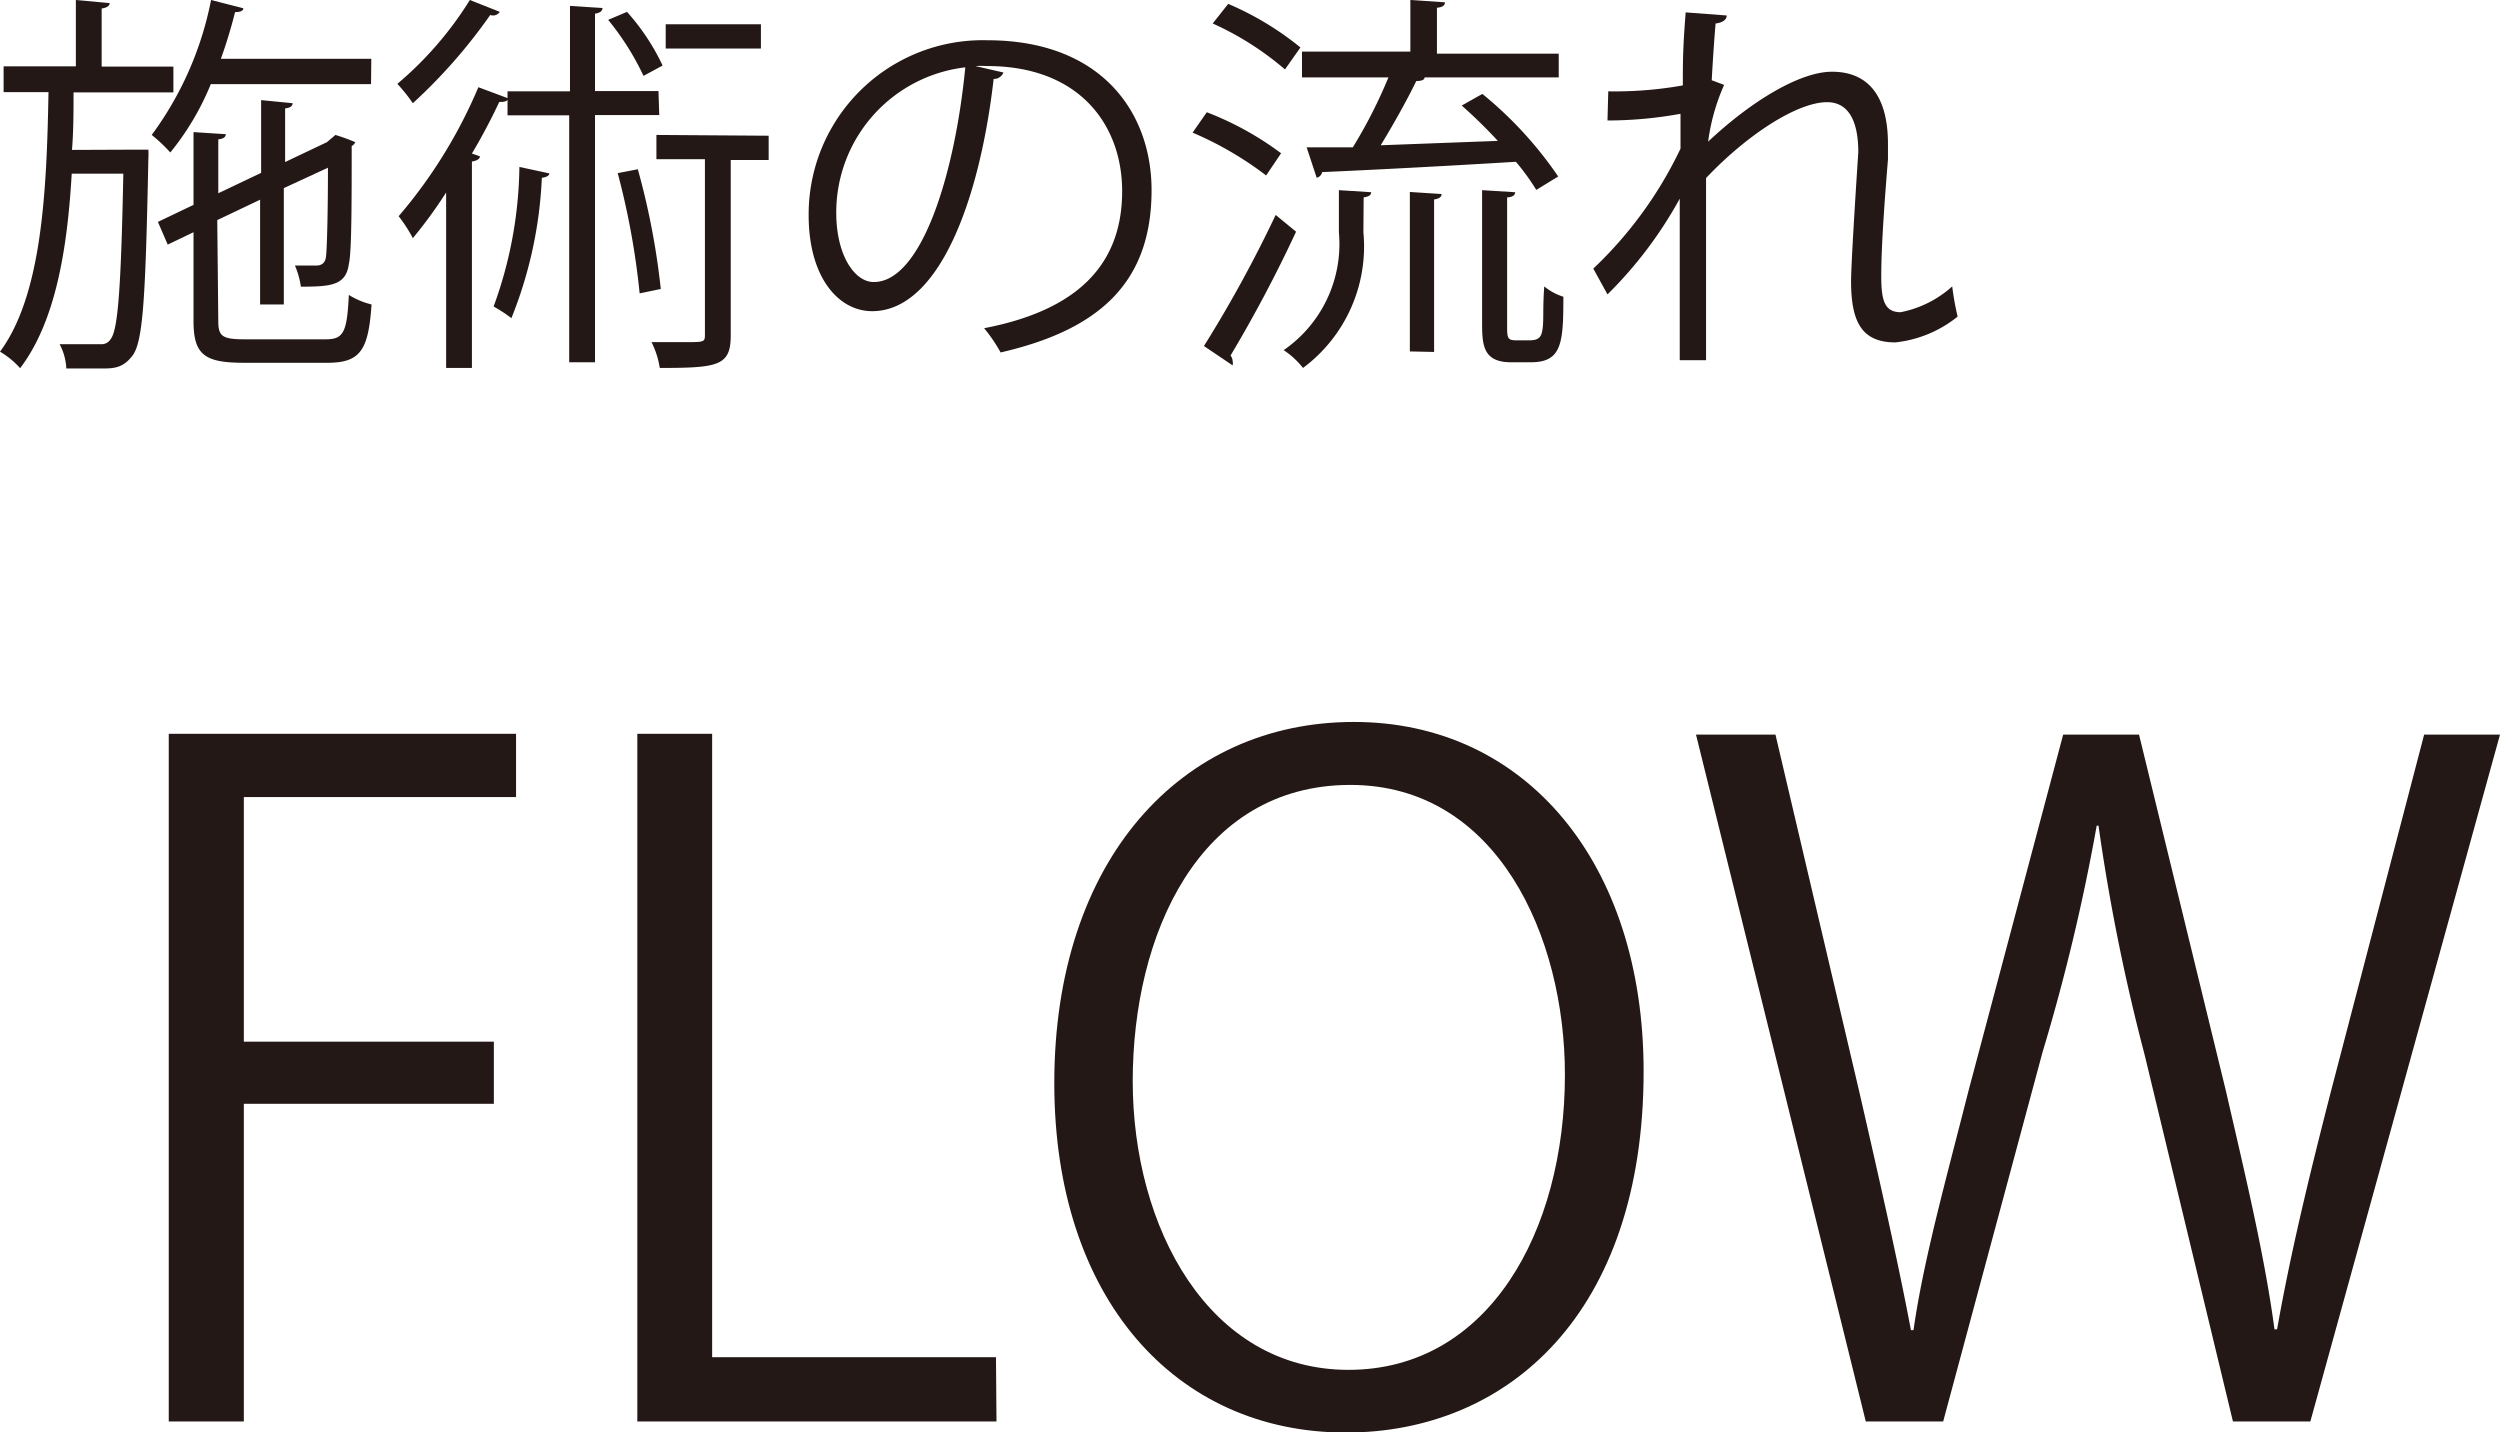 <svg xmlns="http://www.w3.org/2000/svg" width="96.89" height="55.51" viewBox="0 0 96.89 55.51"><defs><style>.cls-1{fill:#231815;}</style></defs><title>h_eyelash_flow</title><g id="レイヤー_2" data-name="レイヤー 2"><g id="レイヤー_1-2" data-name="レイヤー 1"><path class="cls-1" d="M5.23,5.8l.52,0a3.07,3.07,0,0,1,0,.36c-.11,5.35-.2,7.09-.62,7.63s-.81.49-1.41.49l-1.15,0a2.2,2.2,0,0,0-.26-.94c.69,0,1.32,0,1.6,0a.41.41,0,0,0,.38-.2c.28-.35.4-1.94.49-6.41h-2c-.17,2.94-.63,5.74-2,7.54A3.23,3.23,0,0,0,0,13.63C1.62,11.44,1.81,7.46,1.88,3.57H.14v-1h2.8V0L4.25.12c0,.11-.11.18-.31.21V2.58H6.72v1H2.85c0,.74,0,1.49-.06,2.23Zm9.15-2.54H8.17A10.4,10.4,0,0,1,6.6,5.91a6,6,0,0,0-.72-.68A13,13,0,0,0,8.18,0L9.43.32c0,.11-.14.15-.32.15a18.9,18.9,0,0,1-.55,1.81h5.83ZM8.46,12.44c0,.58.14.71,1,.71h3.17c.69,0,.82-.28.89-1.72a3,3,0,0,0,.88.37c-.12,1.77-.43,2.26-1.71,2.26H9.44c-1.52,0-1.94-.32-1.94-1.62V9l-1,.48L6.12,8.6l1.38-.66V5.12l1.25.08c0,.11-.09.18-.29.2V7.49l1.66-.79V3.88L11.34,4c0,.11-.09.18-.29.2V6.28l1.62-.77L13,5.23a7.61,7.61,0,0,1,.77.28.32.32,0,0,1-.14.15c0,2.15,0,4.14-.11,4.57-.11.83-.69.88-1.86.88a3.15,3.15,0,0,0-.23-.82c.29,0,.72,0,.85,0s.31-.06.35-.31.08-1.66.08-3.48L11,7.29V11.8h-.92V7.74l-1.66.79Z"/><path class="cls-1" d="M19.37.46A.31.31,0,0,1,19,.58,20.78,20.78,0,0,1,16,4a6.56,6.56,0,0,0-.6-.75A13.7,13.7,0,0,0,18.21,0Zm-2.08,7A17.62,17.62,0,0,1,16,9.23a5.69,5.69,0,0,0-.55-.85,19.13,19.13,0,0,0,3.09-5l1.15.43c0,.11-.15.15-.34.14a22.86,22.86,0,0,1-1.06,2l.31.11c0,.09-.11.17-.31.2v8h-1Zm4-.74c0,.09-.12.15-.29.17a16.46,16.46,0,0,1-1.18,5.44,5.44,5.44,0,0,0-.69-.45,16.27,16.27,0,0,0,1-5.41Zm4.26-2.26H23.06v9.58h-1V4.47H19.67V3.54h2.42V.23l1.26.08c0,.11-.09.19-.29.22v3h2.46Zm-1.25-4a8.58,8.58,0,0,1,1.38,2.08l-.74.4A10.39,10.39,0,0,0,23.57.77Zm.49,10.91a29.59,29.59,0,0,0-.85-4.66l.78-.15a28.81,28.81,0,0,1,.89,4.64Zm5-6.11v.94H28.32V13c0,1.18-.48,1.26-2.75,1.26a3.34,3.34,0,0,0-.32-1l1.29,0c.74,0,.78,0,.78-.28V6.17H25.44V5.23ZM29.49.94v.94H25.8V.94Z"/><path class="cls-1" d="M38.89,2.81a.4.4,0,0,1-.38.25c-.55,4.78-2.15,9-4.71,9-1.29,0-2.46-1.29-2.46-3.72a6.75,6.75,0,0,1,6.92-6.78c4.44,0,6.37,2.81,6.37,5.81,0,3.66-2.12,5.43-5.85,6.29a6,6,0,0,0-.64-.94c3.54-.68,5.35-2.4,5.35-5.31,0-2.54-1.63-4.85-5.23-4.85a4.32,4.32,0,0,0-.46,0Zm-1.48-.2a5.66,5.66,0,0,0-5,5.64c0,1.64.71,2.68,1.45,2.68C35.69,10.94,37,6.83,37.41,2.62Z"/><path class="cls-1" d="M46.77,4.35a12,12,0,0,1,2.88,1.59l-.58.86a13.24,13.24,0,0,0-2.85-1.66Zm-.11,9.06a49.37,49.37,0,0,0,2.78-5.08l.79.65a52.38,52.38,0,0,1-2.54,4.8.33.33,0,0,1,.08.21.31.31,0,0,1,0,.17ZM47.6.15a11.66,11.66,0,0,1,2.8,1.69l-.6.85A11.64,11.64,0,0,0,47,.91ZM52.84,9a5.87,5.87,0,0,1-2.34,5.26,3.23,3.23,0,0,0-.75-.69A5,5,0,0,0,51.89,9V7.37l1.25.08c0,.11-.09.17-.29.2Zm-2.2-3.29,1.79,0A18.94,18.94,0,0,0,53.81,3H50.46v-1h4.2V0L56,.09c0,.12-.09.19-.31.21V2.08h4.72V3h-5.2c0,.11-.15.14-.32.14-.35.72-.89,1.69-1.38,2.49l4.54-.17a19.15,19.15,0,0,0-1.4-1.37l.8-.45a15,15,0,0,1,2.94,3.2l-.85.52a8.68,8.68,0,0,0-.79-1.09c-2.77.17-5.68.32-7.51.4a.28.28,0,0,1-.21.22Zm4,7.91V7.44l1.23.08c0,.11-.09.18-.29.21v5.91Zm3.77-1.06c0,.55,0,.63.37.63h.49c.4,0,.48-.15.52-.49s0-.85.06-1.6a2.14,2.14,0,0,0,.74.4c0,1.8-.06,2.54-1.26,2.54h-.77c-1.12,0-1.12-.72-1.12-1.6V7.37l1.28.08c0,.11-.09.19-.31.2Z"/><path class="cls-1" d="M62.33,3.54a15,15,0,0,0,2.89-.23c0-.92,0-1.43.11-2.83L66.92.6c0,.17-.17.28-.43.31-.06.68-.12,1.63-.15,2.2l.48.18a8,8,0,0,0-.62,2.2C67.88,3.91,69.76,2.78,71,2.78c1.45,0,2.17,1,2.17,2.8,0,.2,0,.4,0,.6-.11,1.35-.26,3.28-.26,4.51,0,.92.11,1.41.75,1.41a4.18,4.18,0,0,0,2-1,10.54,10.54,0,0,0,.21,1.17,4.64,4.64,0,0,1-2.41,1c-1.29,0-1.72-.77-1.72-2.37,0-.8.28-5,.28-5,0-1.34-.46-1.94-1.21-1.94-1.15,0-3.09,1.25-4.69,2.94,0,2.23,0,5,0,7.06H65.1c0-.89,0-5.28,0-6.26a16.08,16.08,0,0,1-2.8,3.71l-.55-1a15.65,15.65,0,0,0,3.38-4.65c0-.45,0-.86,0-1.35a15.89,15.89,0,0,1-2.83.26Z"/><path class="cls-1" d="M6.54,55.09V28.44H20v2.45H9.45v9.48h9.69v2.41H9.45V55.09Z"/><path class="cls-1" d="M38.62,55.09H24.7V28.44h2.9V52.6h11Z"/><path class="cls-1" d="M63.7,41.52c0,9.37-5.25,14-11.54,14-6.61,0-11.3-5.21-11.3-13.54,0-8.67,4.93-14,11.61-14S63.7,33.47,63.7,41.52ZM43.9,41.9c0,5.67,2.94,11.19,8.36,11.19s8.39-5.35,8.39-11.44c0-5.35-2.62-11.23-8.32-11.23C46.45,30.43,43.9,36.24,43.9,41.9Z"/><path class="cls-1" d="M96.89,28.47,89.54,55.09h-3L83.11,40.85A77.12,77.12,0,0,1,81.33,32h-.07a77.52,77.52,0,0,1-2.1,8.78L75.31,55.09h-3L65.73,28.47h3.08l3.25,13.85c.77,3.36,1.5,6.58,2,9.23h.1c.38-2.69,1.26-5.84,2.13-9.27l3.67-13.81h2.94l3.36,13.78c.73,3.18,1.5,6.36,1.89,9.27h.1c.53-3,1.26-6,2.1-9.27l3.6-13.78Z"/></g></g></svg>